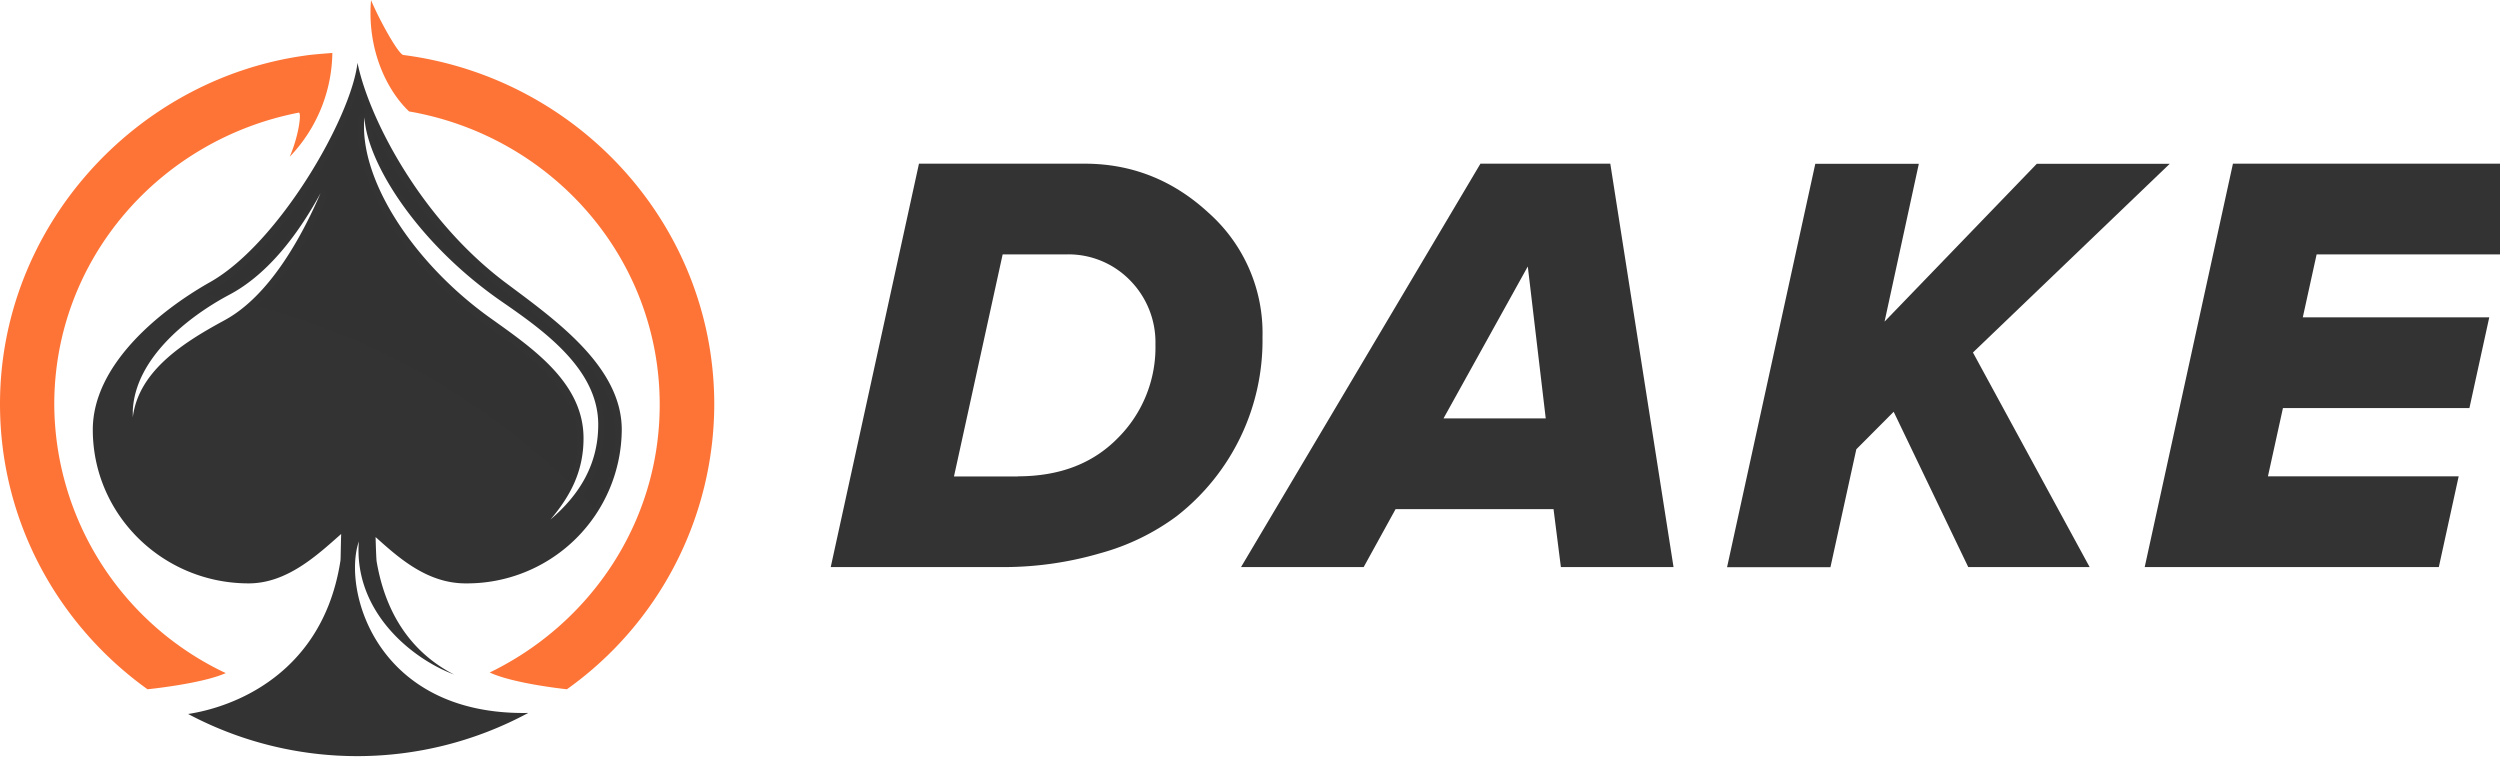 <svg xmlns="http://www.w3.org/2000/svg" fill="none" viewBox="0 0 170 52"><path fill="#333" d="M67.9 38.56H56.49l6-27.43h11.26c3.19 0 6 1.1 8.42 3.33a10.93 10.93 0 0 1 3.68 8.47A15.14 15.14 0 0 1 80 35.11a15.62 15.62 0 0 1-5.15 2.5 23.5 23.5 0 0 1-6.95.95Zm1.3-6.17c2.84 0 5.1-.86 6.8-2.59a8.7 8.7 0 0 0 2.57-6.37 6 6 0 0 0-1.72-4.36 5.84 5.84 0 0 0-4.37-1.77h-4.3l-3.31 15.1h4.34Z"/><path fill="#333" d="M113.78 38.56h-7.64l-.5-3.94H94.9l-2.17 3.94h-8.34l16.28-27.43h8.83l4.3 27.43Zm-8.67-10.11-1.22-10.33-5.73 10.33h6.95Z"/><path fill="#333" d="M142.1 38.56h-8.26L128.77 28l-2.54 2.55-1.76 8.02h-7.03l6-27.43h7.04l-2.33 10.73 10.35-10.73h9.04l-13.38 12.83 7.94 14.6Z"/><path fill="#333" d="M165.84 38.56h-20l6-27.43h20l-1.38 6.17h-12.93l-.94 4.28h12.68l-1.35 6.17h-12.68l-1.02 4.64h12.97l-1.35 6.17Z"/><path fill="#333" d="M42.28 29.22c0-4.36-4.68-7.58-7.97-10.05-5.74-4.34-9.24-11.17-10-14.9-.43 3.73-5.35 12.26-10 14.9-3.6 2.03-8 5.71-8 10.05 0 5.78 4.76 10.45 10.6 10.45 2.62 0 4.68-1.94 6.29-3.36-.03.88-.03 1.7-.05 1.82-.7 4.52-3.07 7.11-5.41 8.58-2 1.26-4 1.7-4.95 1.84a24.5 24.5 0 0 0 23.13-.07c-10.33.19-12.65-8.35-11.52-11.66-.35 4.74 3.55 7.95 6.48 9.05-2.27-1.17-4.54-3.4-5.27-7.7-.02-.14-.05-.86-.07-1.65 1.56 1.4 3.5 3.15 6.12 3.15a10.52 10.52 0 0 0 10.62-10.45ZM15.3 21.76c-2.65 1.44-5.87 3.38-6.27 6.62v-.47c.17-3.52 3.7-6.34 6.55-7.86 2.77-1.46 4.83-4.36 6.22-6.92-1.35 3.12-3.52 7-6.5 8.63Zm9.48-13.78c.2 3.19 3.7 8.62 9.3 12.5 2.93 2.02 6.6 4.64 6.6 8.39 0 2.73-1.3 4.8-3.25 6.46 1.35-1.59 2.25-3.27 2.25-5.53 0-3.73-3.38-6.06-6.22-8.09-5.25-3.7-9.08-9.47-8.68-13.73Z"/><path fill="#333" d="M24.29 51.21c-3.57 0-7.12-.8-10.31-2.3 1.08-.29 2.53-.78 3.97-1.69 3.1-1.93 4.99-4.92 5.6-8.86 0-.05.03-.16.05-1.86 0-.17-.1-.3-.24-.38a.44.44 0 0 0-.16-.04c-.1 0-.2.02-.26.09l-.24.2c-1.54 1.36-3.45 3.04-5.8 3.04-5.62 0-10.18-4.5-10.18-10.05 0-4.94 5.95-8.7 7.78-9.72 4.23-2.38 8.56-9.36 9.83-13.58.17.54.4 1.12.64 1.73-.05-.05-.12-.05-.19-.05a.4.4 0 0 0-.4.35c-.4 4.25 3.33 10.2 8.84 14.13l.17.12c2.77 1.96 5.89 4.2 5.89 7.65 0 1.91-.66 3.52-2.15 5.27a.4.4 0 0 0 .02.54c.07.07.19.11.28.11.1 0 .2-.02.26-.1 2.27-1.95 3.39-4.14 3.39-6.75 0-4.04-4.07-6.86-6.77-8.73-5.6-3.87-8.84-9.04-9.13-12.05a29.57 29.57 0 0 0 8.87 11.36l.64.46c3.22 2.4 7.19 5.39 7.19 9.28 0 5.55-4.56 10.08-10.2 10.08-2.45 0-4.3-1.66-5.79-3.01l-.04-.05a.36.36 0 0 0-.26-.1.44.44 0 0 0-.17.06.42.42 0 0 0-.24.37v.19c.03.97.05 1.4.08 1.53a12.4 12.4 0 0 0 1.39 4.1 7.6 7.6 0 0 1-1.82-5.5.4.4 0 0 0-.3-.41h-.08a.42.42 0 0 0-.38.25c-.64 1.84-.26 5.09 1.66 7.74 1.37 1.87 3.95 4.08 8.63 4.41a24.6 24.6 0 0 1-10.07 2.17Zm-2.49-38.3a.4.4 0 0 0-.35.22c-1.23 2.26-3.29 5.3-6.06 6.76-1.53.82-6.55 3.8-6.76 8.19v.49c0 .2.17.37.38.4h.02c.22 0 .38-.15.4-.36.36-2.98 3.32-4.82 6.06-6.32 3.1-1.7 5.34-5.73 6.67-8.81.1-.19 0-.42-.2-.51a.44.44 0 0 0-.16-.05Z"/><path fill="#FE7437" d="M27.83 7.58c9.67 1.68 17.03 9.93 17.03 19.94 0 8-4.73 14.9-11.56 18.21 1.65.77 5.25 1.14 5.25 1.14A23.83 23.83 0 0 0 48.57 27.5c0-12.15-9.22-22.22-21.14-23.76-.35-.05-1.65-2.42-2.2-3.73-.28 3.38 1.09 6.16 2.6 7.58Z"/><path fill="#FE7437" d="M10.03 46.87s3.7-.37 5.32-1.1A20.31 20.31 0 0 1 3.69 27.5c0-9.86 7.16-18 16.62-19.84.22-.05 0 1.6-.61 3a10.39 10.39 0 0 0 2.9-7.06c-.58.05-1.36.1-1.93.19C9.13 5.43 0 15.48 0 27.47c0 7.98 3.95 15.04 10.03 19.4Z"/><path fill="#FE7437" d="M38.4 46.43c-.59-.07-2.3-.28-3.66-.65a20.61 20.61 0 0 0 10.7-18.1c0-10.05-7.27-18.6-17.32-20.45a8.37 8.37 0 0 1-2.18-4.39c.47.84 1.02 1.57 1.42 1.61C39.14 5.97 48 15.93 48 27.65c0 7.38-3.57 14.37-9.6 18.78Z"/><path fill="#FE7437" d="M10.2 46.45a23.39 23.39 0 0 1-9.63-18.8c0-11.54 8.67-21.5 20.17-23.13L22 4.38a9.7 9.7 0 0 1-1.06 3.74c0-.26-.05-.5-.12-.63-.12-.17-.3-.33-.52-.33h-.05l-.07.05A20.97 20.97 0 0 0 3.12 27.63c0 7.49 4.19 14.49 10.78 18.17-1.37.37-3.12.58-3.7.65Z"/><path fill="#333" d="M34.31 20.33c2.7 1.87 6.76 4.7 6.76 8.73a8.1 8.1 0 0 1-1.46 4.68c.28.28.54.56.8.87a9.96 9.96 0 0 0 1.47-5.2c0-3.9-4-6.88-7.19-9.29l-.64-.46A29.98 29.98 0 0 1 25.18 8.3c.29 2.99 3.53 8.16 9.13 12.03Z" opacity=".5"/><path fill="#333" d="m14.83 20.2.56-.33c2.77-1.47 4.83-4.48 6.06-6.76a.4.4 0 0 1 .35-.21c.05 0 .12.02.17.04.19.1.28.33.19.52-1.04 2.4-2.6 5.36-4.73 7.36a48.96 48.96 0 0 1 21.26 12.01c.4-.9.59-1.84.59-2.84 0-3.45-3.15-5.7-5.89-7.65l-.17-.12c-5.53-3.94-9.24-9.86-8.84-14.13a.39.39 0 0 1 .4-.35c.07 0 .14.03.2.05a15.7 15.7 0 0 1-.65-1.73c-1.3 4.25-5.6 11.2-9.83 13.58l-.6.34c.31.1.62.17.93.21Z" opacity=".5"/><g fill="#FE7437" opacity=".5"><path d="M45.45 27.68c0 3.52-.88 6.88-2.5 9.84.56.72 1.1 1.45 1.62 2.2A23.06 23.06 0 0 0 48 27.62c0-11.7-8.86-21.68-20.64-23.2-.4-.05-.95-.8-1.42-1.6a8.54 8.54 0 0 0 2.18 4.38c10.05 1.86 17.33 10.44 17.33 20.47Z"/><path d="M4.75 19.15H5A21.1 21.1 0 0 1 20.23 7.23l.07-.05h.05c.2 0 .4.14.52.33.1.14.12.37.12.63a10.4 10.4 0 0 0 1.06-3.73A23.56 23.56 0 0 0 2.2 19.26c.83-.1 1.7-.11 2.55-.11Z"/></g></svg>